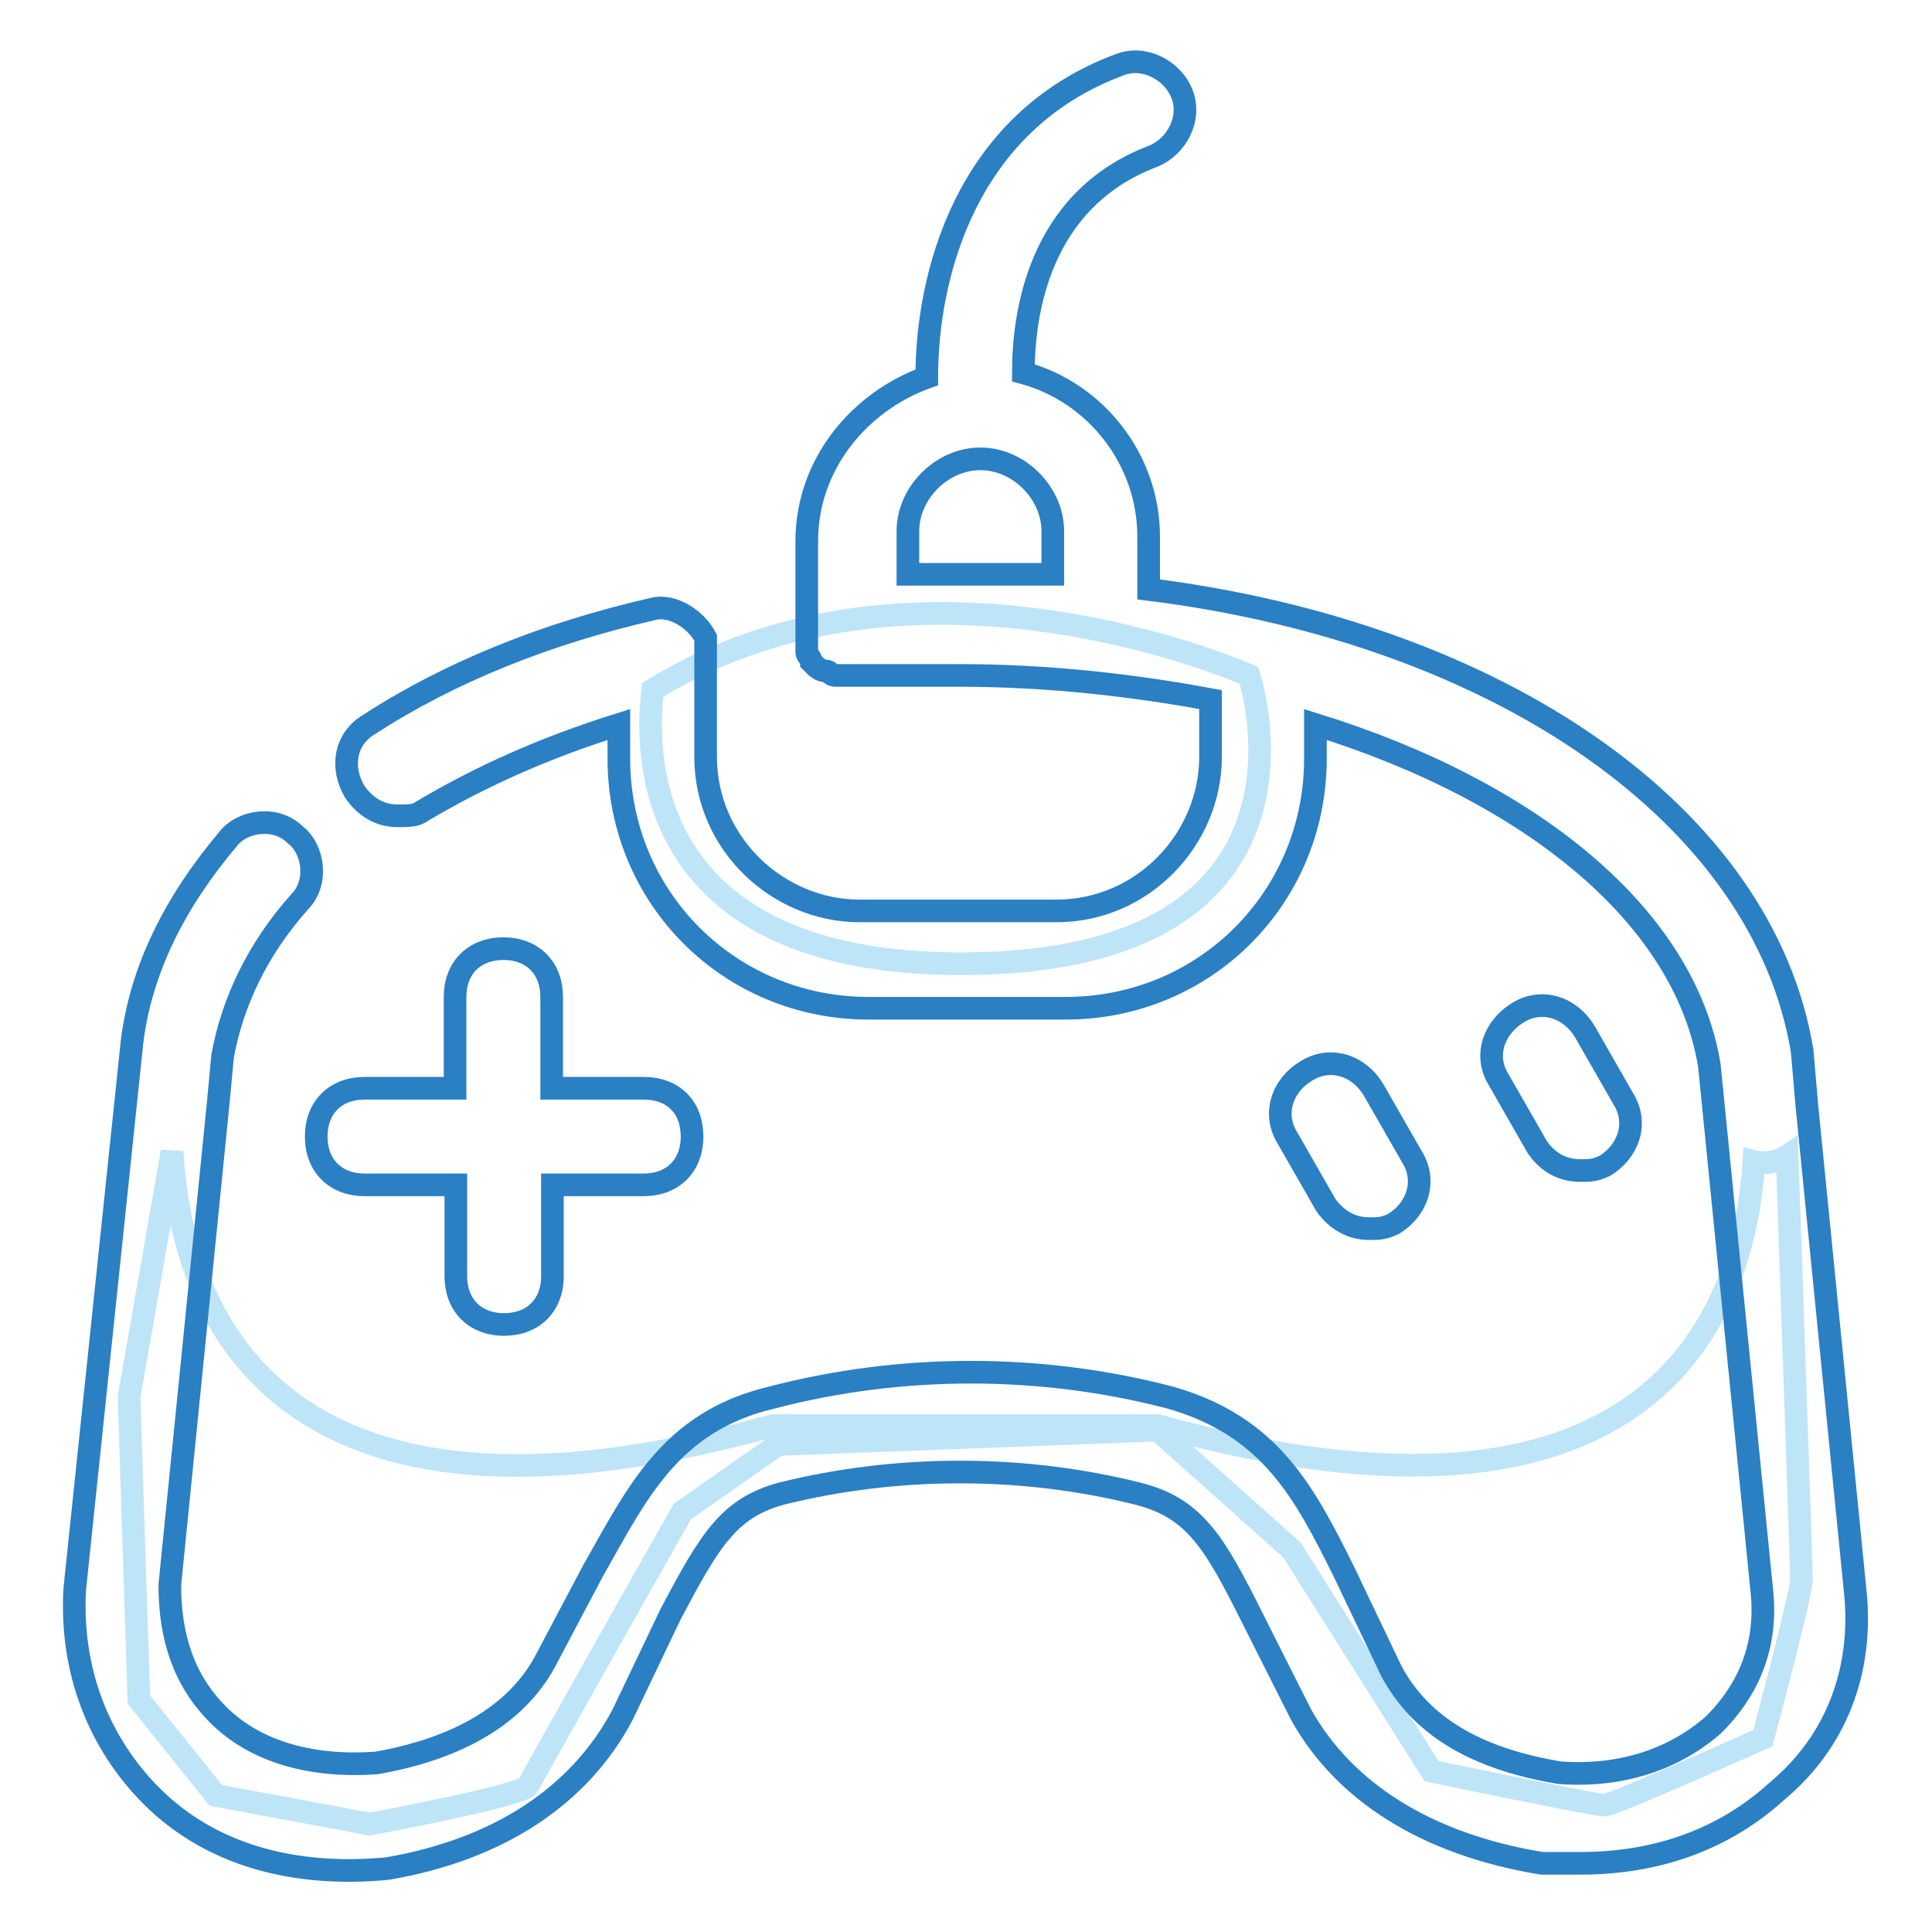 <?xml version="1.0" encoding="utf-8"?>
<!-- Svg Vector Icons : http://www.onlinewebfonts.com/icon -->
<!DOCTYPE svg PUBLIC "-//W3C//DTD SVG 1.1//EN" "http://www.w3.org/Graphics/SVG/1.1/DTD/svg11.dtd">
<svg version="1.1" xmlns="http://www.w3.org/2000/svg" xmlns:xlink="http://www.w3.org/1999/xlink" x="0px" y="0px" viewBox="0 0 256 256" enable-background="new 0 0 256 256" xml:space="preserve">
<g> <path stroke-width="3" fill-opacity="0" stroke="#bee4f8"  d="M165.5,89.5c0,0-44-19.7-79,1.9c-1.3,10.2,0,36.3,40.8,36.3C178.2,127.7,165.5,89.5,165.5,89.5L165.5,89.5z  M232.4,153.9c-1.3,21-14,52.9-79,35h-51c-66.9,18.5-78.4-15.9-79.6-36.3l-5.7,32.5l1.3,40.1l10.2,12.7l20.4,3.8 c0,0,20.4-3.8,21-5.1c0.6-1.3,20.4-36.3,20.4-36.3l12.7-8.9l50.3-1.9l17.8,15.9l18.5,29.3c0,0,21.7,4.5,22.9,4.5s21-8.9,21-8.9 s5.1-19.1,5.1-21s-1.9-56.1-1.9-56.1S234.9,154.5,232.4,153.9L232.4,153.9z"/> <path stroke-width="3" fill-opacity="0" stroke="#2b7fc3"  d="M245.8,210.6l-6.4-64.3l-0.6-7c-5.1-31.2-40.1-55.4-86.6-61.2v-7c0-10.2-7-19.1-16.6-21.7 c0-7.6,1.9-22.9,17.2-28.7c3.2-1.3,5.1-5.1,3.8-8.3c-1.3-3.2-5.1-5.1-8.3-3.8c-20.4,7.6-25.5,28-25.5,41.4 c-8.9,3.2-15.9,11.5-15.9,21.7v14.7c0,0.6,0.6,0.6,0.6,1.3l0.6,0.6c0,0,0.6,0.6,1.3,0.6c0.6,0,0.6,0.6,1.3,0.6h16.6 c11.5,0,22.9,1.3,33.1,3.2v7.6c0,10.8-8.9,20.4-20.4,20.4h-26.1c-10.8,0-20.4-8.9-20.4-20.4V87.6v-1.3v-0.6v-0.6v-0.6 c-1.3-2.5-4.5-4.5-7-3.8c-14,3.2-26.8,8.3-37.6,15.3c-3.2,1.9-3.8,5.7-1.9,8.9c1.3,1.9,3.2,3.2,5.7,3.2c1.3,0,2.5,0,3.2-0.6 c7.6-4.5,15.9-8.3,26.1-11.5v4.5c0,18.5,14.7,33.1,33.1,33.1h26.1c18.5,0,33.1-14.7,33.1-33.1v-4.5c28.7,8.9,49,25.5,52.2,45.2 l7,70.1c0.6,7-1.9,12.7-6.4,17.2c-5.1,4.5-12.1,7-20.4,6.4c-11.5-1.9-18.5-6.4-22.3-13.4l-6.4-13.4c-5.1-10.2-9.6-19.1-22.9-22.9 c-17.2-4.5-35.7-4.5-52.9,0c-13.4,3.2-17.8,12.7-23.6,22.9l-6.4,12.1c-3.8,7-11.5,11.5-22.3,13.4c-8.3,0.6-15.9-1.3-21-6.4 c-4.5-4.5-6.4-10.2-6.4-17.2l6.4-63.7l0.6-6.4c1.3-7,4.5-14,10.2-20.4c2.5-2.5,1.9-7-0.6-8.9c-2.5-2.5-7-1.9-8.9,0.6 c-7,8.3-11.5,17.2-12.7,26.8l-7.6,72.6c-0.6,10.8,3.2,20.4,10.2,27.4c7.6,7.6,18.5,10.8,31.2,9.6c14.7-2.5,25.5-9.6,31.2-20.4 l6.4-13.4c5.1-9.6,7.6-14,14.7-15.9c15.3-3.8,31.9-3.8,47.1,0c7.6,1.9,10.2,6.4,15.3,16.6l6.4,12.7c5.7,10.2,16.6,17.2,31.9,19.7 h5.1c10.2,0,19.1-3.2,26.1-9.6C243.2,230.9,247,221.4,245.8,210.6L245.8,210.6z M128.6,76.1h-8.3v-5.7c0-5.1,4.5-9.6,9.6-9.6 c5.1,0,9.6,4.5,9.6,9.6v5.7H128.6z"/> <path stroke-width="3" fill-opacity="0" stroke="#2b7fc3"  d="M48.3,157h12.1v12.1c0,3.8,2.5,6.4,6.4,6.4c3.8,0,6.4-2.5,6.4-6.4V157h12.1c3.8,0,6.4-2.5,6.4-6.4 s-2.5-6.4-6.4-6.4H73.1v-12.1c0-3.8-2.5-6.4-6.4-6.4c-3.8,0-6.4,2.5-6.4,6.4v12.1H48.3c-3.8,0-6.4,2.5-6.4,6.4S44.5,157,48.3,157 L48.3,157z M181.4,162.8c1.3,0,1.9,0,3.2-0.6c3.2-1.9,4.5-5.7,2.5-8.9l-5.1-8.9c-1.9-3.2-5.7-4.5-8.9-2.5c-3.2,1.9-4.5,5.7-2.5,8.9 l5.1,8.9C177,161.5,178.9,162.8,181.4,162.8z M209.4,155.1c1.3,0,1.9,0,3.2-0.6c3.2-1.9,4.5-5.7,2.5-8.9l-5.1-8.9 c-1.9-3.2-5.7-4.5-8.9-2.5s-4.5,5.7-2.5,8.9l5.1,8.9C205,153.9,206.9,155.1,209.4,155.1z"/></g>
</svg>
